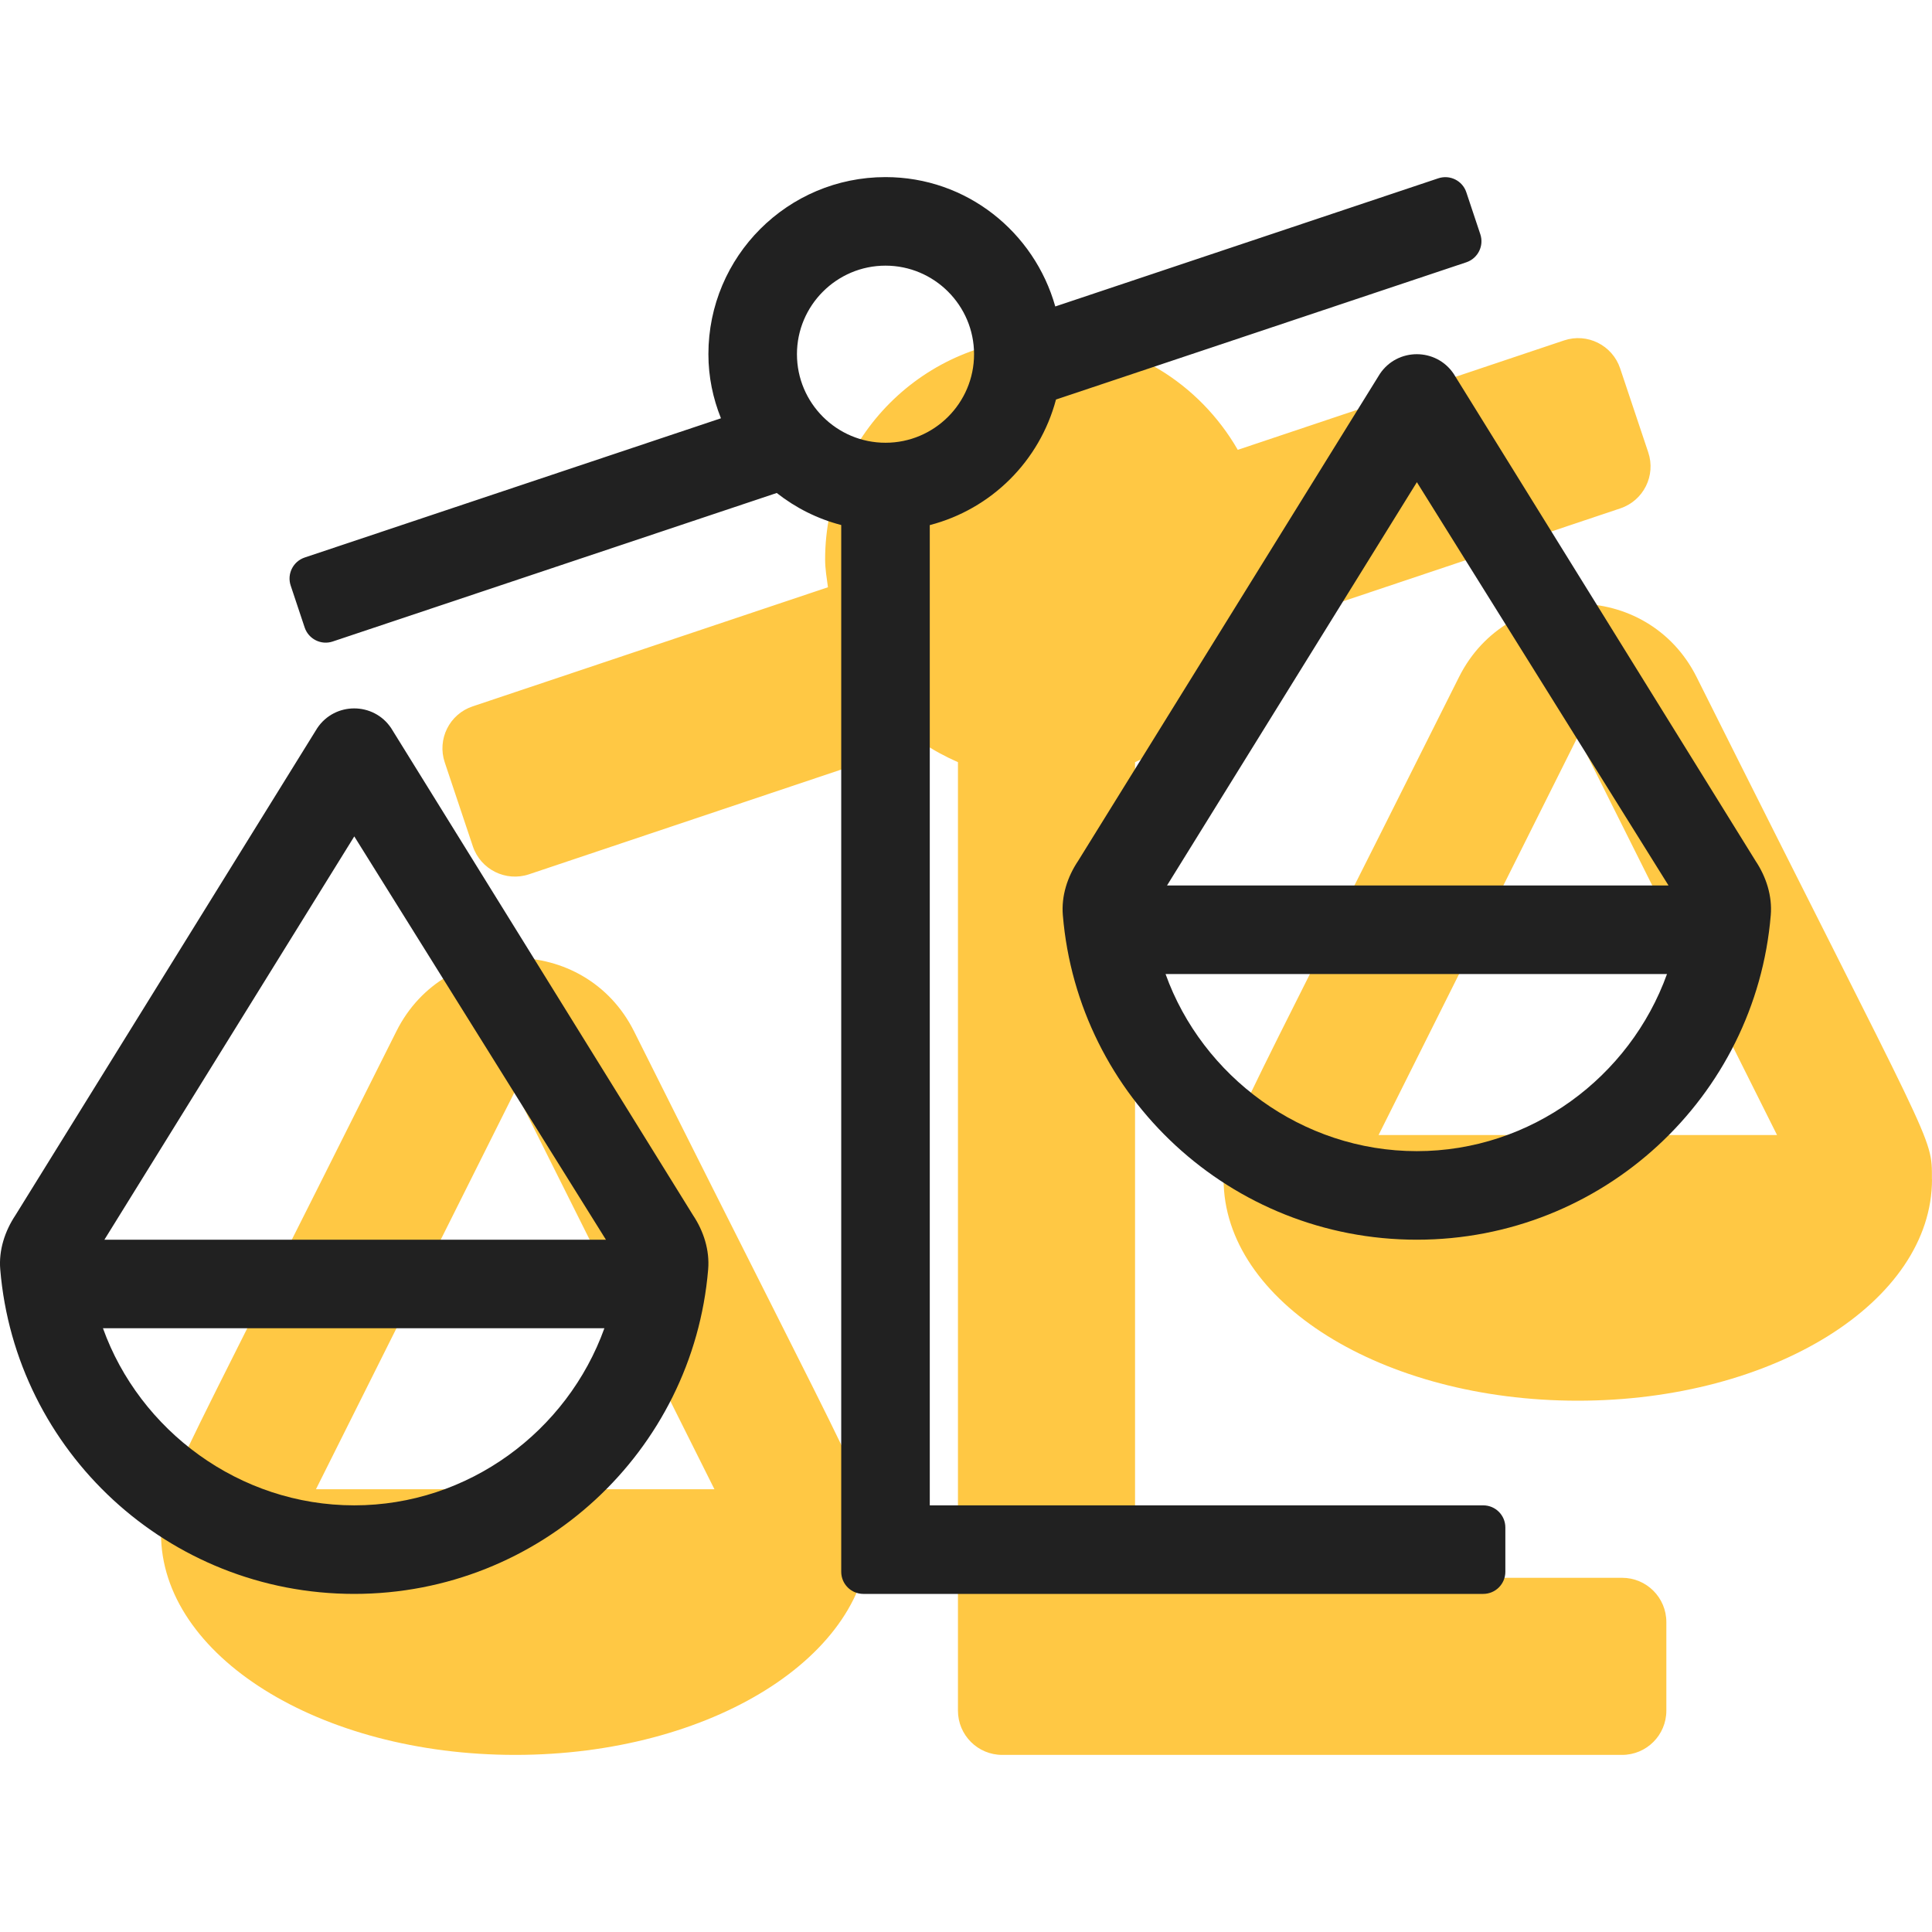 <?xml version="1.0" encoding="UTF-8"?> <svg xmlns="http://www.w3.org/2000/svg" viewBox="0 0 24 24" fill="none"><path d="M20.15 19.6H14.1V9.468C14.802 9.161 15.341 8.567 15.591 7.836L20.129 6.315C20.417 6.218 20.572 5.907 20.475 5.619L20.126 4.576C20.029 4.288 19.717 4.132 19.429 4.229L15.376 5.588C14.901 4.763 14.021 4.2 13 4.2C11.481 4.2 10.25 5.432 10.25 6.95C10.25 7.068 10.27 7.181 10.285 7.295L5.871 8.775C5.583 8.871 5.428 9.183 5.525 9.471L5.874 10.514C5.971 10.802 6.283 10.957 6.571 10.861L11.454 9.223C11.594 9.319 11.744 9.399 11.9 9.468V21.25C11.9 21.554 12.146 21.8 12.45 21.8H20.15C20.454 21.8 20.7 21.554 20.7 21.25V20.15C20.7 19.846 20.454 19.6 20.15 19.6ZM23.999 14.65C23.999 14.094 24.045 14.35 21.076 8.411C20.469 7.198 18.732 7.195 18.124 8.411C15.129 14.401 15.201 14.111 15.201 14.65H15.2C15.2 16.169 17.17 17.4 19.6 17.4C22.03 17.4 24 16.169 24 14.65H23.999ZM17.125 14.1L19.6 9.15L22.075 14.1H17.125ZM7.876 12.811C7.269 11.598 5.532 11.595 4.924 12.811C1.929 18.801 2.001 18.512 2.001 19.05H2C2 20.569 3.97 21.8 6.4 21.8C8.83 21.8 10.8 20.569 10.8 19.05H10.799C10.799 18.494 10.845 18.75 7.876 12.811ZM3.925 18.5L6.4 13.55L8.875 18.5H3.925Z" fill="#FFC844"></path><g clip-path="url(#clip0)"><path d="M21.808 10.694L18.059 4.645C17.95 4.482 17.775 4.4 17.6 4.4C17.425 4.4 17.25 4.482 17.141 4.645L13.393 10.694C13.259 10.893 13.183 11.131 13.203 11.369C13.391 13.626 15.288 15.4 17.6 15.4C19.912 15.4 21.809 13.626 21.997 11.369C22.017 11.131 21.941 10.893 21.808 10.694ZM17.6 14.3C16.171 14.3 14.934 13.368 14.479 12.1H20.708C20.247 13.38 19.019 14.3 17.6 14.3ZM14.497 11L17.601 5.99L20.727 11H14.497ZM18.425 18.7H11.55V6.523C12.316 6.324 12.915 5.727 13.118 4.963L18.216 3.258C18.36 3.209 18.437 3.053 18.389 2.91L18.215 2.388C18.167 2.244 18.011 2.167 17.867 2.215L13.109 3.807C12.848 2.882 12.008 2.2 11 2.2C9.785 2.2 8.8 3.185 8.8 4.4C8.8 4.682 8.857 4.95 8.956 5.196L3.784 6.926C3.64 6.975 3.563 7.131 3.611 7.274L3.785 7.796C3.834 7.94 3.99 8.017 4.133 7.969L9.649 6.124C9.883 6.308 10.153 6.445 10.45 6.522V19.525C10.45 19.677 10.573 19.8 10.725 19.8H18.425C18.577 19.8 18.7 19.677 18.7 19.525V18.975C18.7 18.823 18.577 18.7 18.425 18.7ZM9.9 4.4C9.9 3.794 10.394 3.3 11 3.3C11.606 3.3 12.1 3.794 12.1 4.4C12.1 5.007 11.606 5.5 11 5.5C10.394 5.5 9.9 5.007 9.9 4.4ZM4.859 9.045C4.75 8.882 4.575 8.8 4.4 8.8C4.225 8.8 4.05 8.882 3.941 9.045L0.193 15.094C0.06 15.293 -0.017 15.531 0.003 15.769C0.191 18.026 2.088 19.8 4.4 19.8C6.712 19.8 8.609 18.026 8.797 15.769C8.817 15.531 8.741 15.293 8.608 15.094L4.859 9.045ZM4.4 18.7C2.971 18.7 1.734 17.768 1.279 16.5H7.508C7.047 17.78 5.819 18.7 4.4 18.7ZM1.297 15.4L4.401 10.39L7.527 15.4H1.297Z" fill="#212121"></path></g><defs><clipPath id="clip0"><rect width="22" height="22" fill="white"></rect></clipPath></defs></svg> 